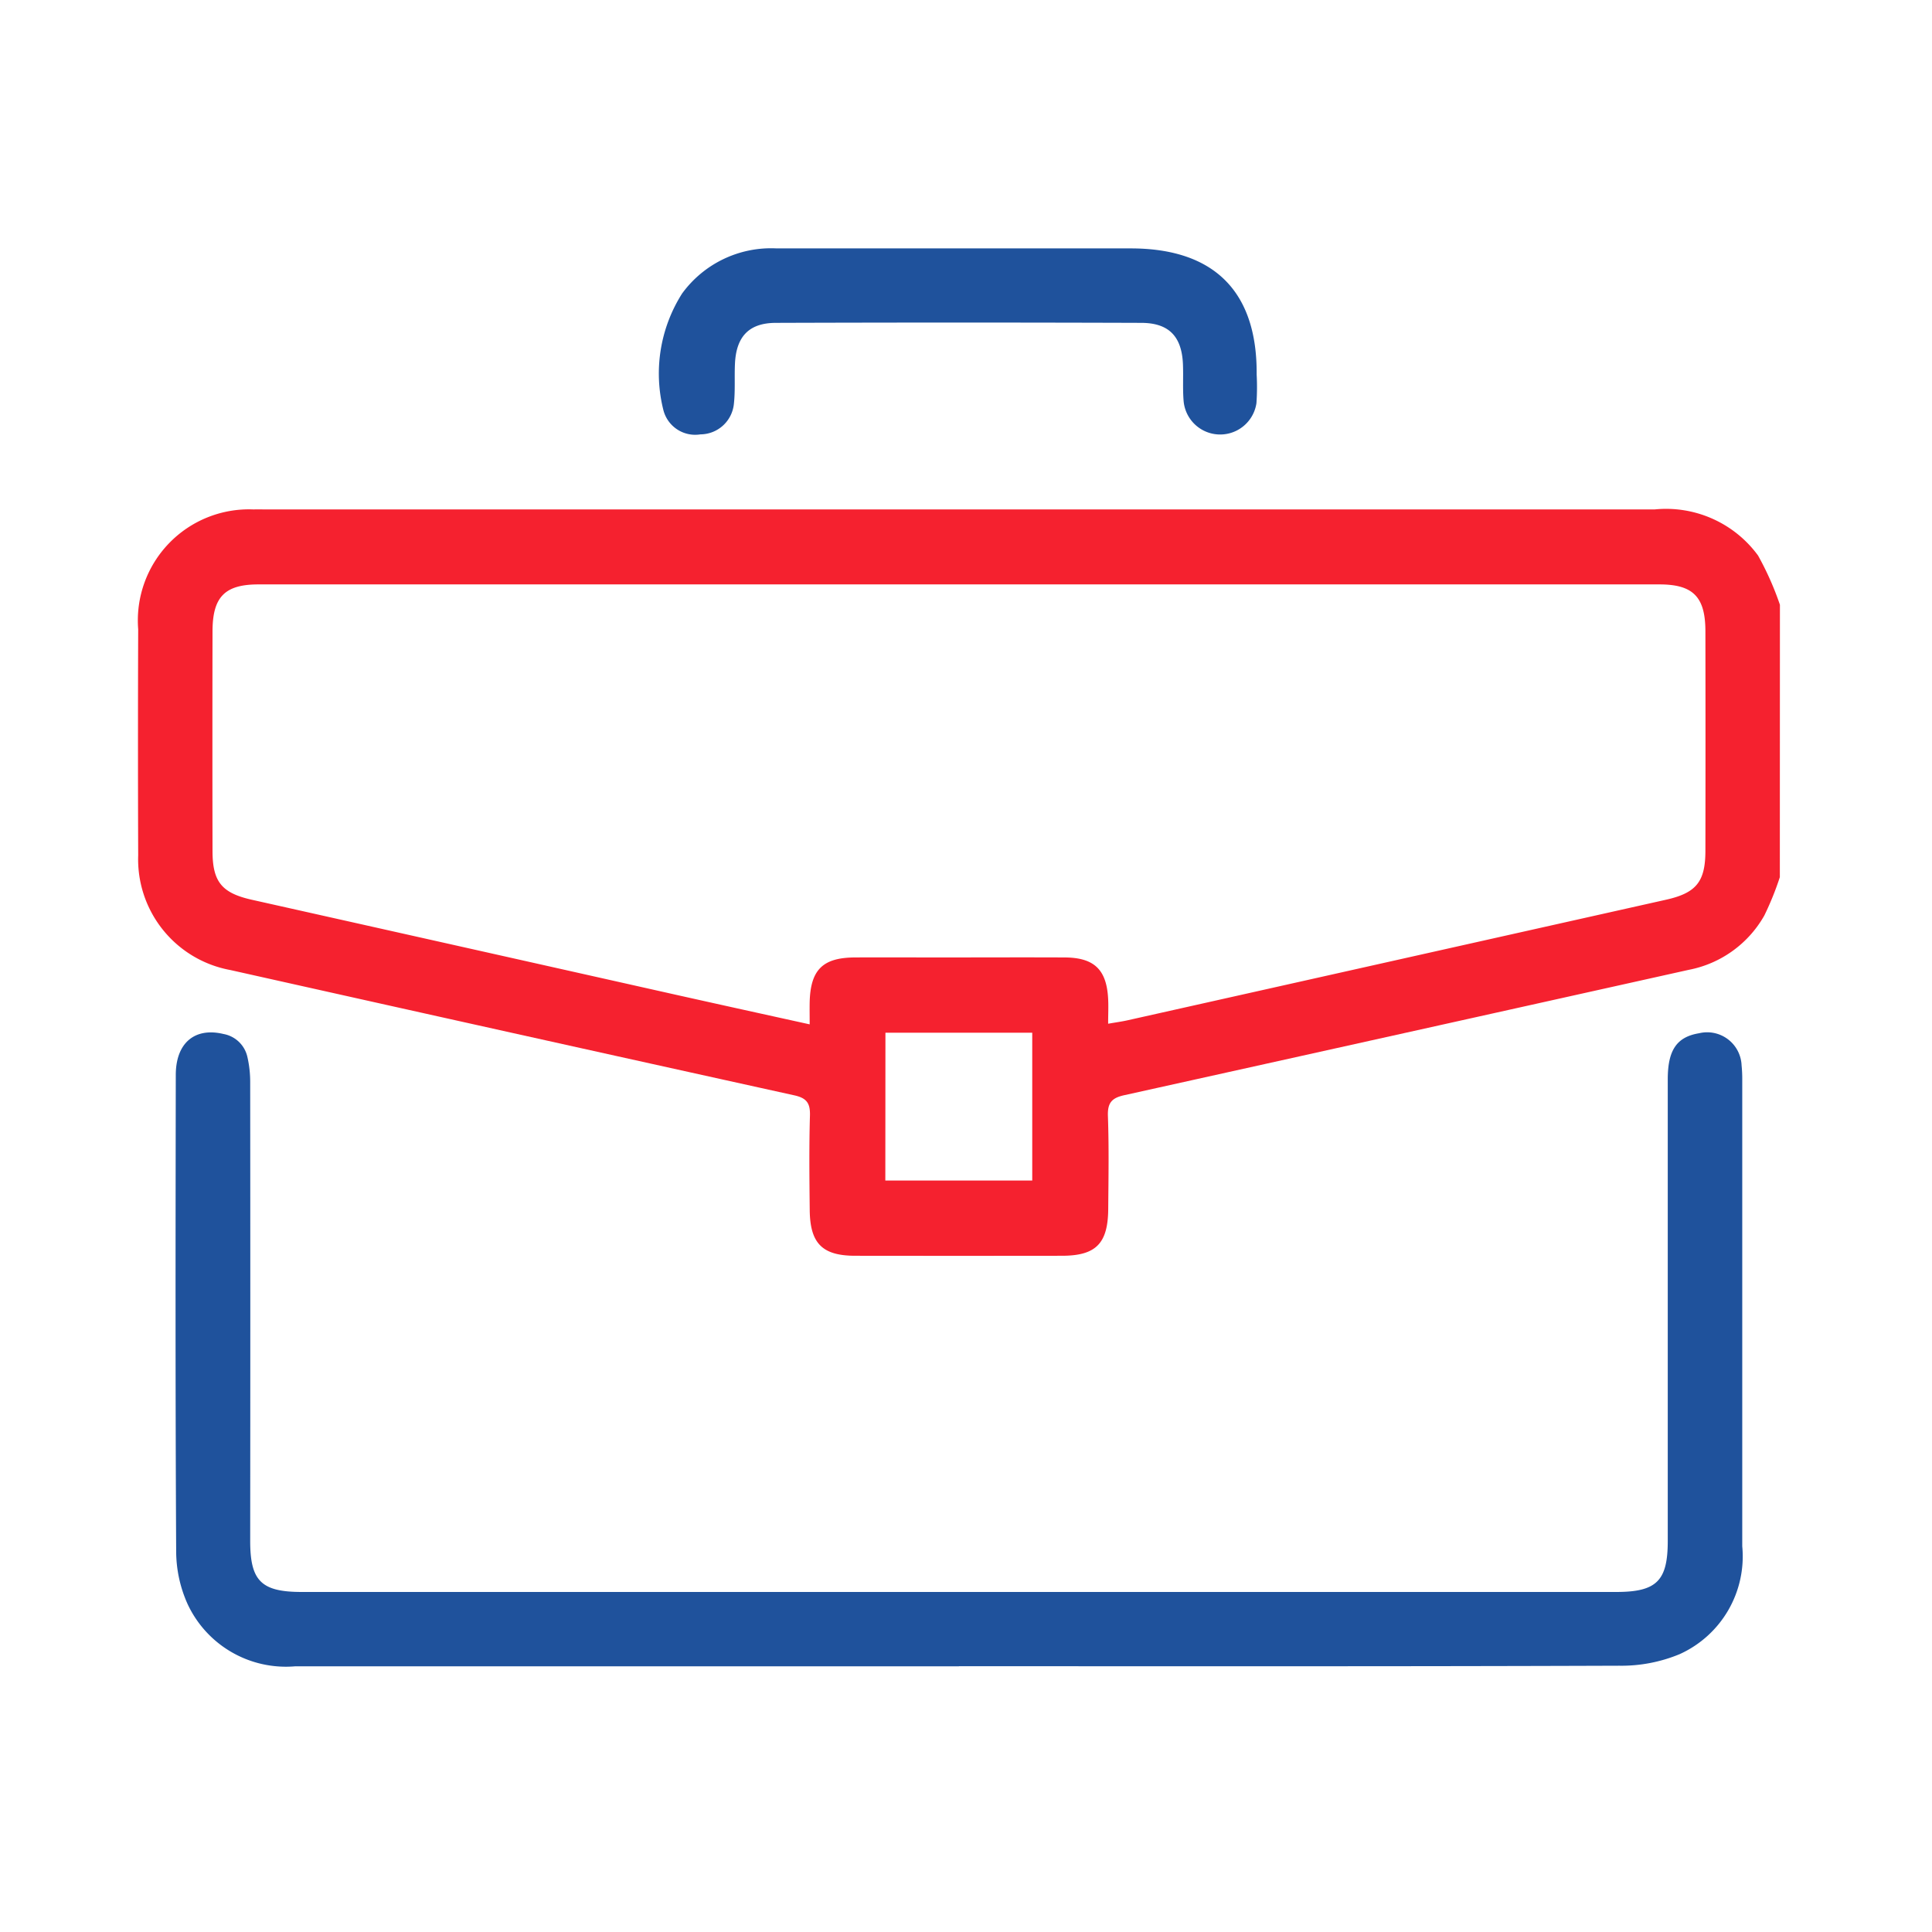 <svg xmlns="http://www.w3.org/2000/svg" width="70" height="70" viewBox="0 0 70 70">
  <g id="PMS_icon" transform="translate(-0.487 11.054)">
    <rect id="Rectangle_3235" data-name="Rectangle 3235" width="70" height="70" transform="translate(0.487 -11.054)" fill="none" opacity="0"/>
    <g id="Group_9605" data-name="Group 9605" transform="translate(5.487 -2.054)">
      <path id="Path_3072" data-name="Path 3072" d="M59.487,78.29a10.757,10.757,0,0,1-.562,1.389,4.017,4.017,0,0,1-2.743,1.97q-10.216,2.275-20.434,4.538c-.467.1-.624.277-.606.762.04,1.121.02,2.246.011,3.369-.01,1.247-.447,1.688-1.672,1.69q-3.746.005-7.492,0c-1.193,0-1.638-.445-1.651-1.652-.012-1.142-.025-2.285.008-3.427.013-.448-.117-.635-.568-.734Q13.558,83.941,3.345,81.655A4.078,4.078,0,0,1,.007,77.5q-.015-4.095,0-8.19a4.026,4.026,0,0,1,4.184-4.343c.155-.006.31,0,.465,0q25.146,0,50.293,0a4.129,4.129,0,0,1,3.748,1.669,10.852,10.852,0,0,1,.793,1.785ZM35.153,83.6c.28-.049.486-.076.687-.121l19.522-4.371c1.09-.244,1.426-.647,1.428-1.767q.007-3.979,0-7.958c0-1.244-.442-1.7-1.664-1.7q-25.38,0-50.76,0c-1.223,0-1.664.454-1.666,1.7q-.008,3.979,0,7.958c0,1.121.338,1.524,1.426,1.768q7.7,1.723,15.39,3.448c1.579.353,3.159.7,4.82,1.066,0-.314-.005-.56,0-.806.03-1.17.472-1.611,1.632-1.618,1.007-.006,2.013,0,3.02,0,1.529,0,3.059-.007,4.588,0,1.07.006,1.519.44,1.574,1.5.015.285,0,.571,0,.9m-8.073,5.683H32.4V83.927H27.081Z" transform="translate(0 -55.509)" fill="#f5212f"/>
      <path id="Path_3073" data-name="Path 3073" d="M37.735,218.233q-12.022,0-24.043,0a3.929,3.929,0,0,1-3.914-2.272,4.683,4.683,0,0,1-.406-1.9c-.031-5.75-.023-11.5-.014-17.252,0-1.166.692-1.735,1.731-1.485a1.085,1.085,0,0,1,.865.838,4.048,4.048,0,0,1,.1.918q.008,8.306,0,16.613c0,1.447.4,1.847,1.87,1.847H61.545c1.466,0,1.87-.4,1.87-1.846q0-8.364,0-16.729c0-1.062.329-1.536,1.137-1.669a1.249,1.249,0,0,1,1.538,1.165,4.8,4.8,0,0,1,.024.522q0,8.452,0,16.9a3.888,3.888,0,0,1-2.268,3.91,5.5,5.5,0,0,1-2.191.419c-7.976.029-15.951.018-23.927.018" transform="translate(-7.989 -166.86)" fill="#1f529c"/>
      <path id="Path_3074" data-name="Path 3074" d="M151.578,4.566a8.34,8.34,0,0,1-.008,1.043,1.329,1.329,0,0,1-2.637-.063c-.039-.442-.008-.89-.025-1.335-.038-1.012-.5-1.51-1.508-1.513q-6.619-.022-13.239,0c-.98,0-1.439.5-1.485,1.477-.023.483.014.971-.038,1.45a1.227,1.227,0,0,1-1.214,1.113,1.189,1.189,0,0,1-1.339-.871,5.408,5.408,0,0,1,.677-4.234A3.989,3.989,0,0,1,134.184,0h12.832c3.019,0,4.586,1.561,4.562,4.567" transform="translate(-111.047 0)" fill="#1f529c"/>
    </g>
  </g>
</svg>
